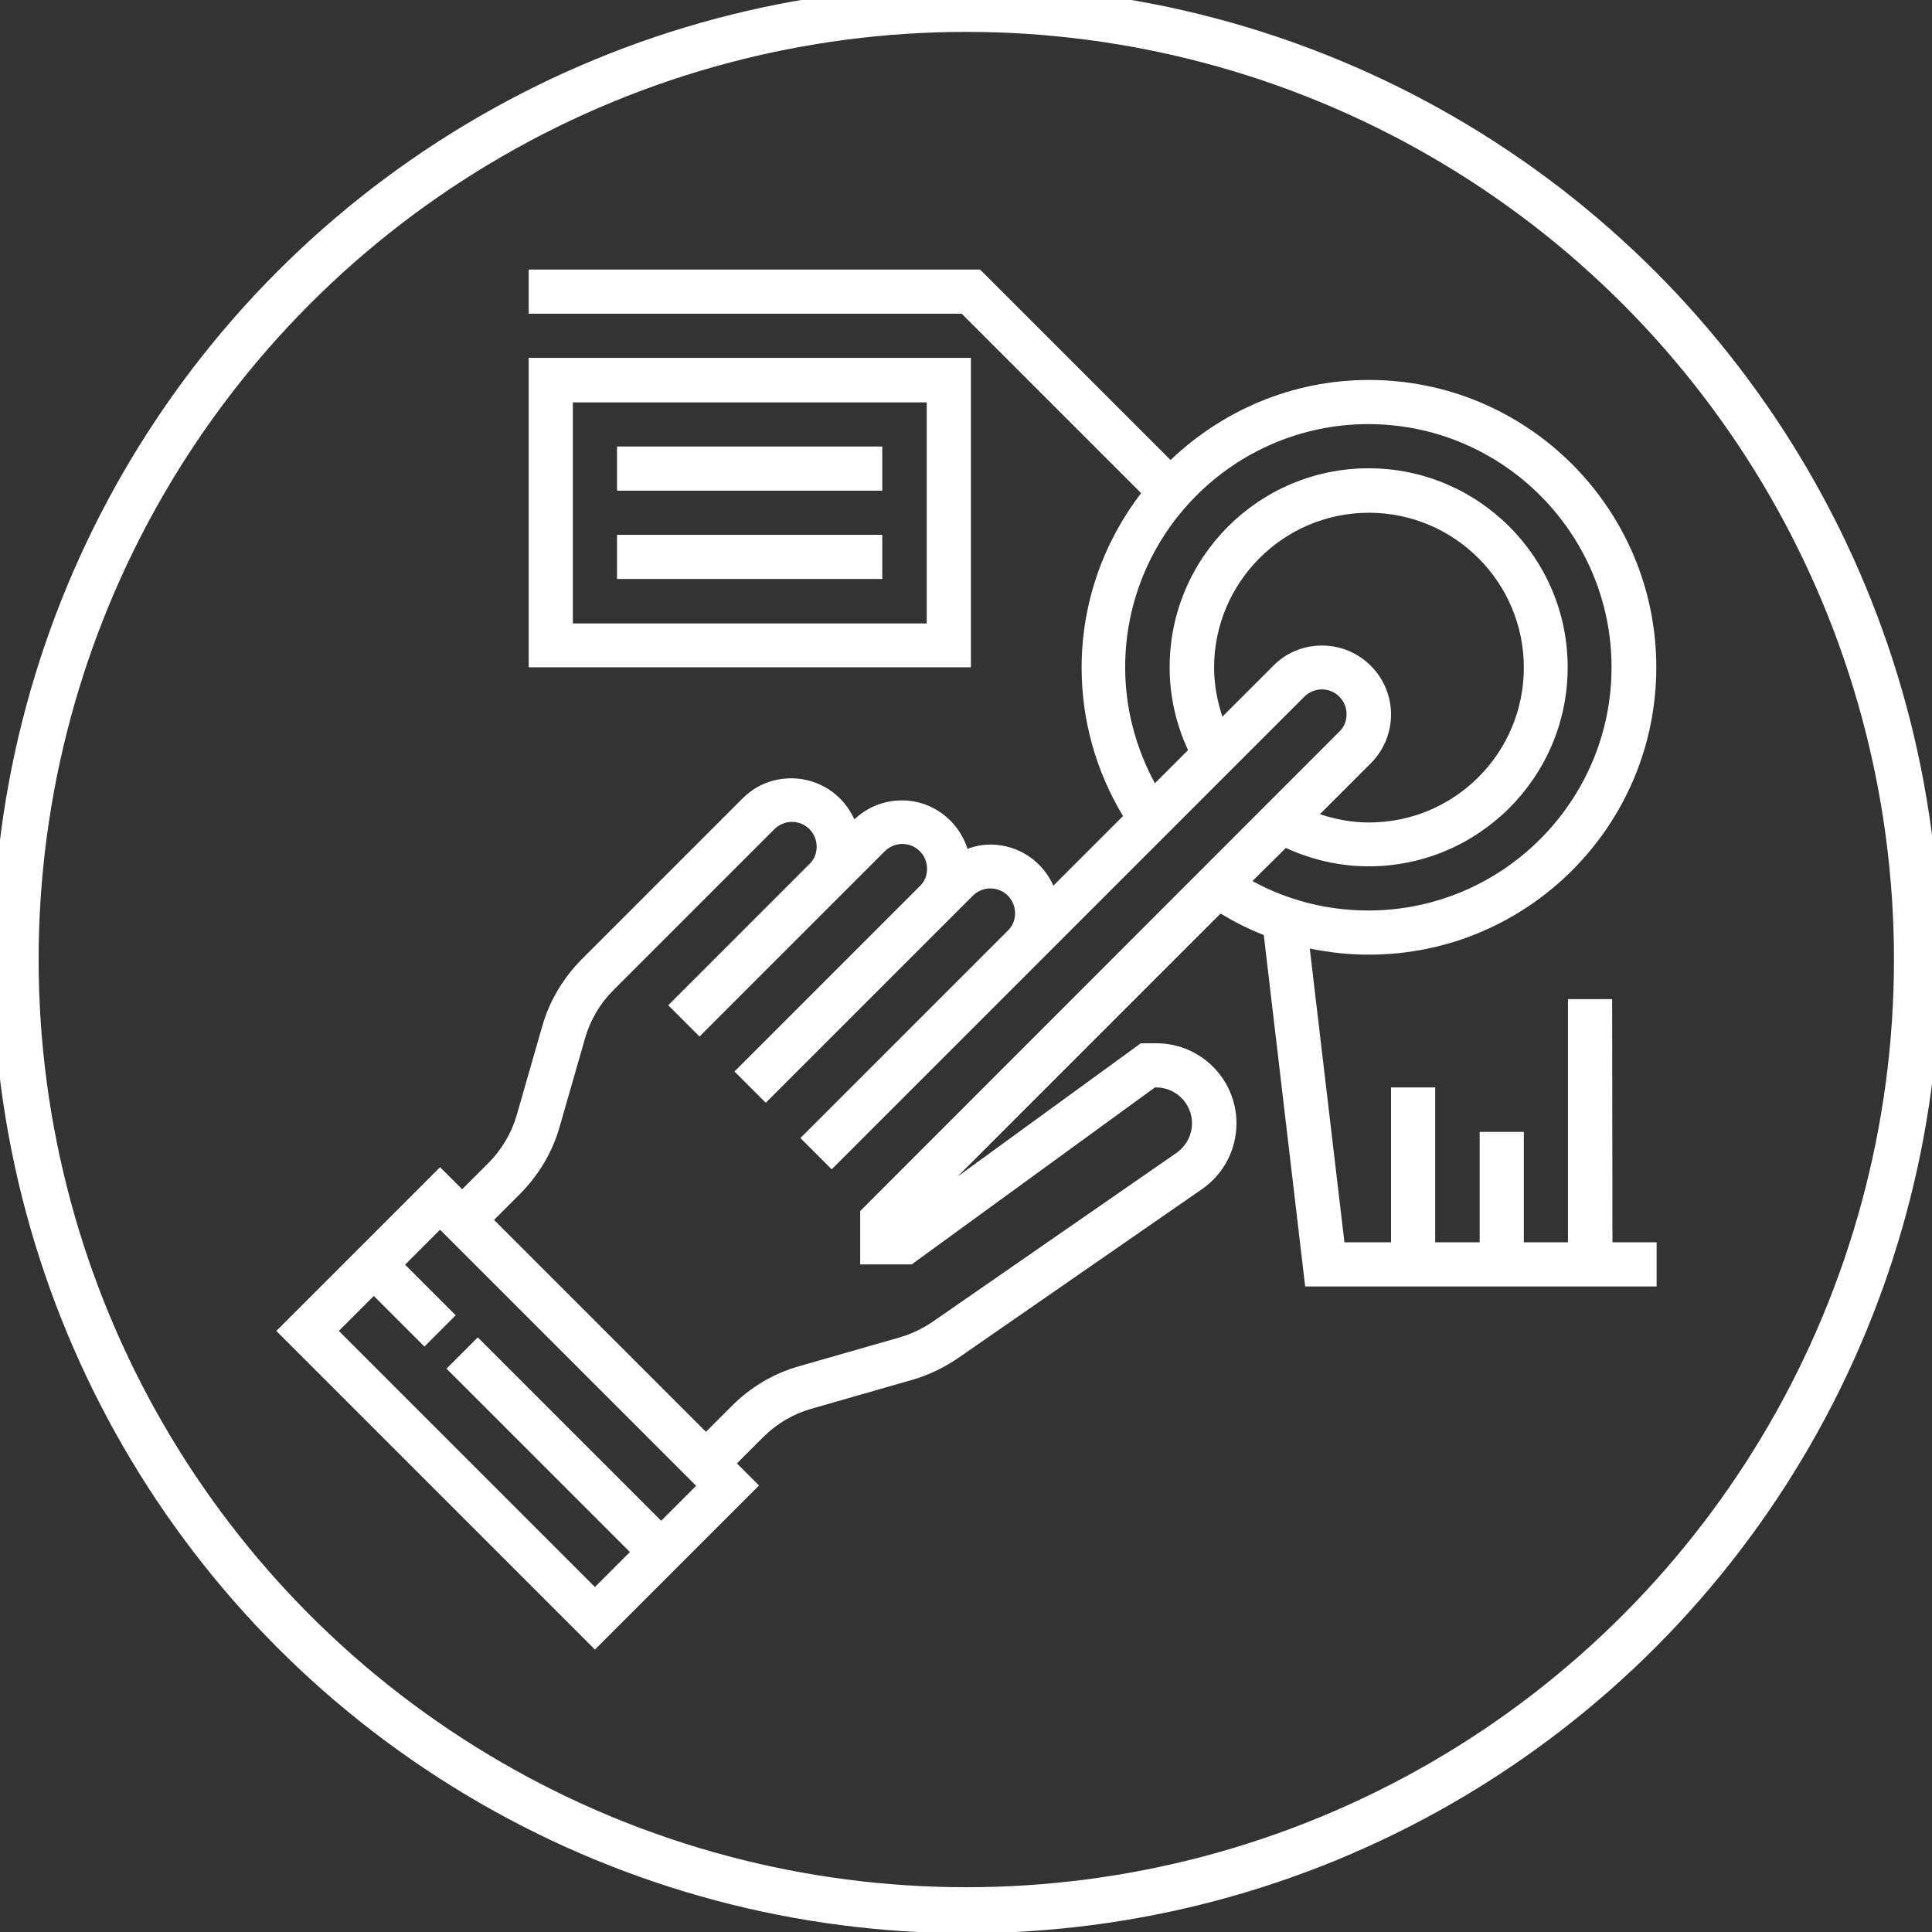 <?xml version="1.0" encoding="utf-8"?>
<!-- Generator: Adobe Illustrator 23.0.1, SVG Export Plug-In . SVG Version: 6.00 Build 0)  -->
<svg version="1.1" id="Layer_1" xmlns="http://www.w3.org/2000/svg" xmlns:xlink="http://www.w3.org/1999/xlink" x="0px" y="0px"
	 viewBox="0 0 63 63" style="enable-background:new 0 0 63 63;" xml:space="preserve">
<rect x="0" y="0" width="63" height="63" fill="#333333" stroke="none"/>
<style type="text/css">
	.st0{fill:none;stroke:#FFFFFF;stroke-width:1.5;stroke-miterlimit:10;}
	.st1{fill:#FFFFFF;}
</style>
<g>
	<circle class="st0" cx="31.51" cy="31.29" r="31"/>
	<g>
		<path class="st1" d="M31.66,11.67H17.24v10.09h14.42V11.67z M30.22,20.33H18.68v-7.21h11.54V20.33z"/>
		<path class="st1" d="M20.12,14.56h8.65V16h-8.65V14.56z"/>
		<path class="st1" d="M20.12,17.44h8.65v1.44h-8.65V17.44z"/>
		<path class="st1" d="M52.57,32.58h-1.44v7.93h-1.44v-3.6h-1.44v3.6H46.8v-5.05h-1.44v5.05h-1.52l-1.13-9.58
			c0.63,0.13,1.27,0.2,1.93,0.2c5.17,0,9.37-4.2,9.37-9.37s-4.2-9.37-9.37-9.37c-2.51,0-4.78,1-6.47,2.61l-6.21-6.21H17.24v1.44
			h14.12l5.85,5.85c-1.21,1.58-1.94,3.55-1.94,5.69c0,1.72,0.47,3.38,1.35,4.84l-2.27,2.27c-0.35-0.79-1.14-1.34-2.05-1.34
			c-0.26,0-0.51,0.05-0.75,0.14c-0.29-0.91-1.13-1.58-2.14-1.58c-0.58,0-1.13,0.22-1.55,0.62c-0.35-0.79-1.14-1.34-2.06-1.34
			c-0.6,0-1.17,0.23-1.59,0.66l-5.25,5.25c-0.6,0.61-1.05,1.36-1.28,2.18l-0.83,2.89c-0.17,0.59-0.49,1.13-0.92,1.56l-0.86,0.86
			l-0.72-0.72L9.01,43.4L19.4,53.79l5.35-5.35l-0.72-0.72l0.86-0.86c0.43-0.43,0.97-0.75,1.56-0.92l3.28-0.94
			c0.53-0.15,1.03-0.39,1.49-0.7l7.97-5.52c0.71-0.49,1.13-1.29,1.13-2.15c0-1.44-1.17-2.61-2.61-2.61h-0.51l-5.98,4.35l8.58-8.58
			c0.45,0.27,0.92,0.51,1.41,0.7l1.35,11.46h11.46v-1.44h-1.44L52.57,32.58z M21.56,49.59l-5.98-5.98l-1.02,1.02l5.98,5.98
			l-1.14,1.14l-8.35-8.35l1.14-1.14l1.65,1.65l1.02-1.02l-1.65-1.65l1.14-1.14l8.35,8.35L21.56,49.59z M29.73,41.23l7.93-5.77h0.04
			c0.65,0,1.17,0.53,1.17,1.17c0,0.38-0.19,0.74-0.5,0.96l-7.97,5.52c-0.33,0.22-0.68,0.39-1.06,0.5l-3.28,0.94
			c-0.82,0.23-1.58,0.68-2.18,1.28l-0.86,0.86l-6.91-6.91l0.86-0.86c0.6-0.61,1.05-1.36,1.28-2.18l0.83-2.89
			c0.17-0.59,0.49-1.13,0.92-1.56l5.25-5.25c0.15-0.15,0.36-0.24,0.57-0.24c0.45,0,0.81,0.36,0.81,0.81c0,0.22-0.08,0.42-0.24,0.57
			l-4.6,4.6l1.02,1.02l4.6-4.6l1.44-1.44c0.15-0.15,0.36-0.24,0.57-0.24c0.45,0,0.81,0.36,0.81,0.81c0,0.22-0.08,0.42-0.24,0.57
			l-6.04,6.04l1.02,1.02L31,29.93l0.72-0.72c0.15-0.15,0.36-0.24,0.57-0.24c0.45,0,0.81,0.36,0.81,0.81c0,0.22-0.08,0.42-0.24,0.57
			l-6.76,6.76l1.02,1.02l6.76-6.76l8.65-8.65c0.15-0.15,0.36-0.24,0.57-0.24c0.45,0,0.81,0.36,0.81,0.81c0,0.22-0.08,0.42-0.24,0.57
			L28.05,39.49v1.74H29.73z M39.59,21.77c0-2.78,2.26-5.05,5.05-5.05c2.78,0,5.05,2.26,5.05,5.05s-2.26,5.05-5.05,5.05
			c-0.55,0-1.08-0.1-1.6-0.27l1.66-1.66c0.42-0.42,0.66-0.99,0.66-1.59c0-1.24-1.01-2.25-2.25-2.25c-0.6,0-1.17,0.23-1.59,0.66
			l-1.66,1.66C39.69,22.85,39.59,22.31,39.59,21.77z M41.93,27.65c0.85,0.39,1.77,0.6,2.7,0.6c3.58,0,6.49-2.91,6.49-6.49
			s-2.91-6.49-6.49-6.49s-6.49,2.91-6.49,6.49c0,0.94,0.21,1.86,0.6,2.7l-1.08,1.08c-0.63-1.16-0.97-2.45-0.97-3.78
			c0-4.37,3.56-7.93,7.93-7.93s7.93,3.56,7.93,7.93s-3.56,7.93-7.93,7.93c-1.34,0-2.63-0.33-3.78-0.96L41.93,27.65z"/>
	</g>
</g>
</svg>
